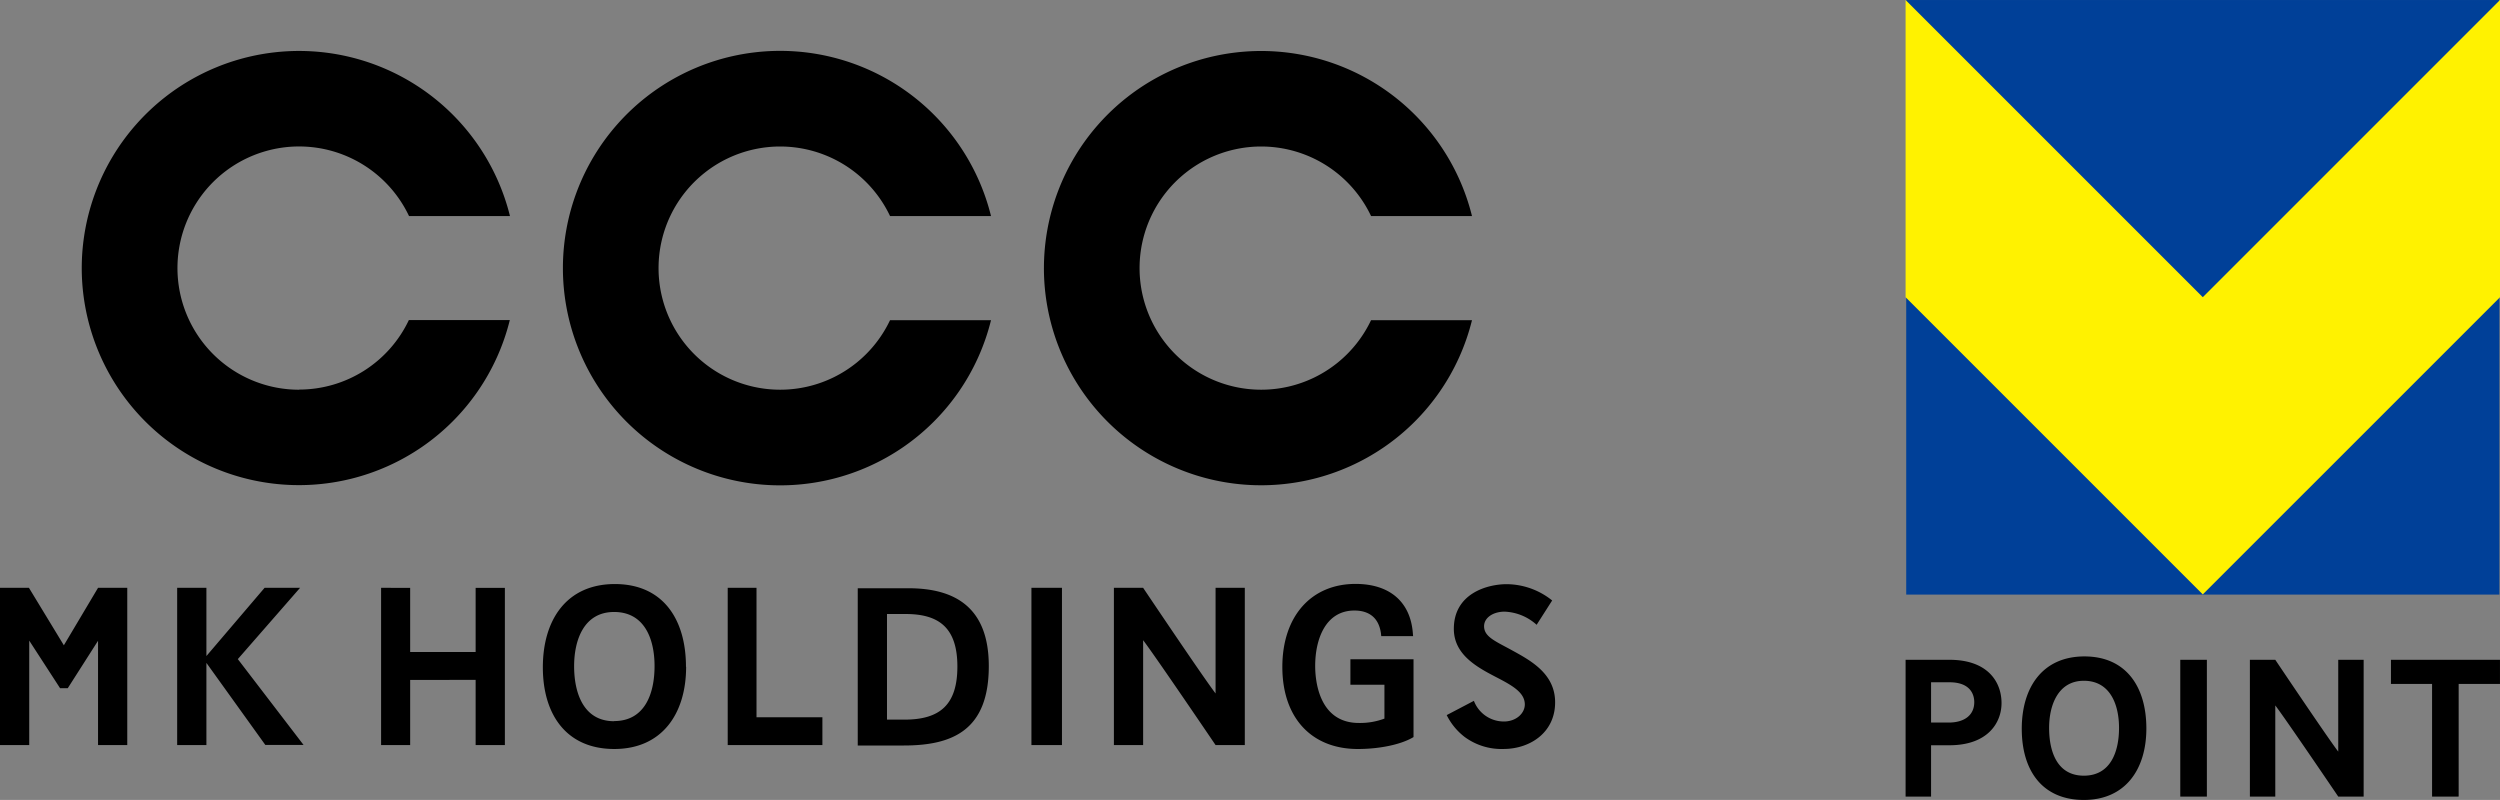 <svg xmlns="http://www.w3.org/2000/svg" viewBox="0 0 490.661 157"><rect x="0" y="0" width="490.661" height="157" fill="#808080" stroke="none"/><path d="M287.448 144.631a12.313 12.313 0 0 1-3.512-4.283l5.339-2.8a6.276 6.276 0 0 0 5.794 4.054h.316c2.369-.113 3.882-1.711 3.882-3.34 0-2.425-2.657-3.826-5.74-5.424-3.854-2-8.191-4.453-8.191-9.422 0-6.937 6.565-8.764 10.39-8.764a14.406 14.406 0 0 1 8.908 3.2l-3.083 4.825.028-.059a9.959 9.959 0 0 0-6.195-2.569h-.344c-2.284.116-3.767 1.344-3.767 2.854 0 2 2.027 2.857 5.139 4.54 3.625 2 8.507 4.453 8.792 9.907.285 6.223-4.74 9.648-10.136 9.648a12.191 12.191 0 0 1-7.62-2.367Zm-35.77-13.73c0-9.931 5.647-16.3 14.375-16.3 6.641.006 10.717 3.461 11.23 9.563l.057.686h-6.251l-.057-.542c-.514-3.713-3.111-4.483-5.2-4.483-5.681 0-7.708 5.624-7.708 10.878 0 2.626.6 11.189 8.592 11.189a13.649 13.649 0 0 0 5-.856v-6.652h-6.68v-4.995h12.389v15.272c-2.456 1.485-6.708 2.341-10.935 2.341-9.131-.002-14.812-6.168-14.812-16.102Zm-145.137.057c0-9.365 4.71-16.33 14.131-16.33s13.959 6.881 13.959 16.243h.028c0 9.249-4.766 16.13-14.1 16.13s-14.018-6.681-14.018-16.044Zm6.138-.2c0 5.139 1.768 10.791 7.849 10.791v-.028c6.053 0 7.937-5.424 7.937-10.791s-2-10.619-7.937-10.619-7.849 5.507-7.849 10.646Zm64.687 15.56h-9.021v-30.864h9.964c9.077 0 15.757 3.713 15.757 15.274 0 12.5-6.994 15.588-16.672 15.588Zm-3.281-5.082h3.453c6.937 0 10.362-2.914 10.362-10.421s-3.51-10.305-10.133-10.305h-3.682Zm64.489 4.995s-11.819-17.443-14.218-20.583v20.583h-5.737v-30.86h5.737s11.819 17.615 14.218 20.727v-20.729h5.737v30.86Zm-36.142 0v-30.86h5.994v30.86Zm-59.608 0v-30.86h5.652v25.408h12.931v5.452Zm-49.474 0v-12.79H80.5v12.79h-5.705v-30.86H80.5v12.59h12.85v-12.59h5.74v30.86Zm-58.58 0v-30.86h5.74v13.389l11.418-13.389h6.965l-12.217 13.99 12.9 16.842h-7.504L40.51 130.1v16.13Zm-15.529 0v-20.469l-5.941 9.306h-1.51l-6.053-9.337v20.5H0v-30.86h5.681l6.852 11.277 6.708-11.277h5.737v30.86ZM266.035 114.6Zm-61.149-61.978A42.631 42.631 0 0 1 288.9 42.4h-19.81a23.866 23.866 0 1 0 0 20.441h19.81a42.631 42.631 0 0 1-84.016-10.221Zm-94.406 0A42.631 42.631 0 0 1 194.5 42.4h-19.816a23.866 23.866 0 1 0 0 20.441H194.5a42.631 42.631 0 0 1-84.02-10.219Zm-94.437-.028A42.648 42.648 0 0 1 100.089 42.4H80.275a23.871 23.871 0 1 0-21.582 34.088l-.028-.028a23.848 23.848 0 0 0 21.582-13.646h19.812a42.631 42.631 0 0 1-84.016-10.22ZM396.8 143.045c0-8.164 4.1-14.214 12.3-14.214s12.155 5.994 12.155 14.14c0 8.035-4.137 14.029-12.264 14.029-8.201 0-12.191-5.81-12.191-13.955Zm5.369-.185c0 4.615 1.544 9.378 6.822 9.378 5.258 0 6.9-4.726 6.9-9.378 0-4.578-1.747-9.249-6.9-9.249-5.057.001-6.822 4.781-6.822 9.249Zm75.16 13.479v-22.102h-8.071v-4.744h21.4v4.744h-8.108v22.1Zm-49.419 0v-26.846h5.222v26.846Zm-53.91 0v-26.846h8.605c7.557 0 10.224 4.376 10.224 8.5 0 3.824-2.667 8.255-10.187 8.274H379v10.072Zm5-14.526h3.44c3.144 0 5.038-1.489 5.038-4.008 0-1.159-.478-3.9-4.873-3.9H379Zm79.914 14.525s-10.278-15.17-12.356-17.89v17.89h-4.984v-26.845h4.983s10.278 15.317 12.356 18.02v-18.02h4.987v26.845Z"/><path fill="#004098" d="M374.124.003h116.414v116.692H374.124z"/><path fill="#fff200" d="M432.33 58.331 374 0v58.331l58.33 58.33 58.331-58.33V0Z"/></svg>